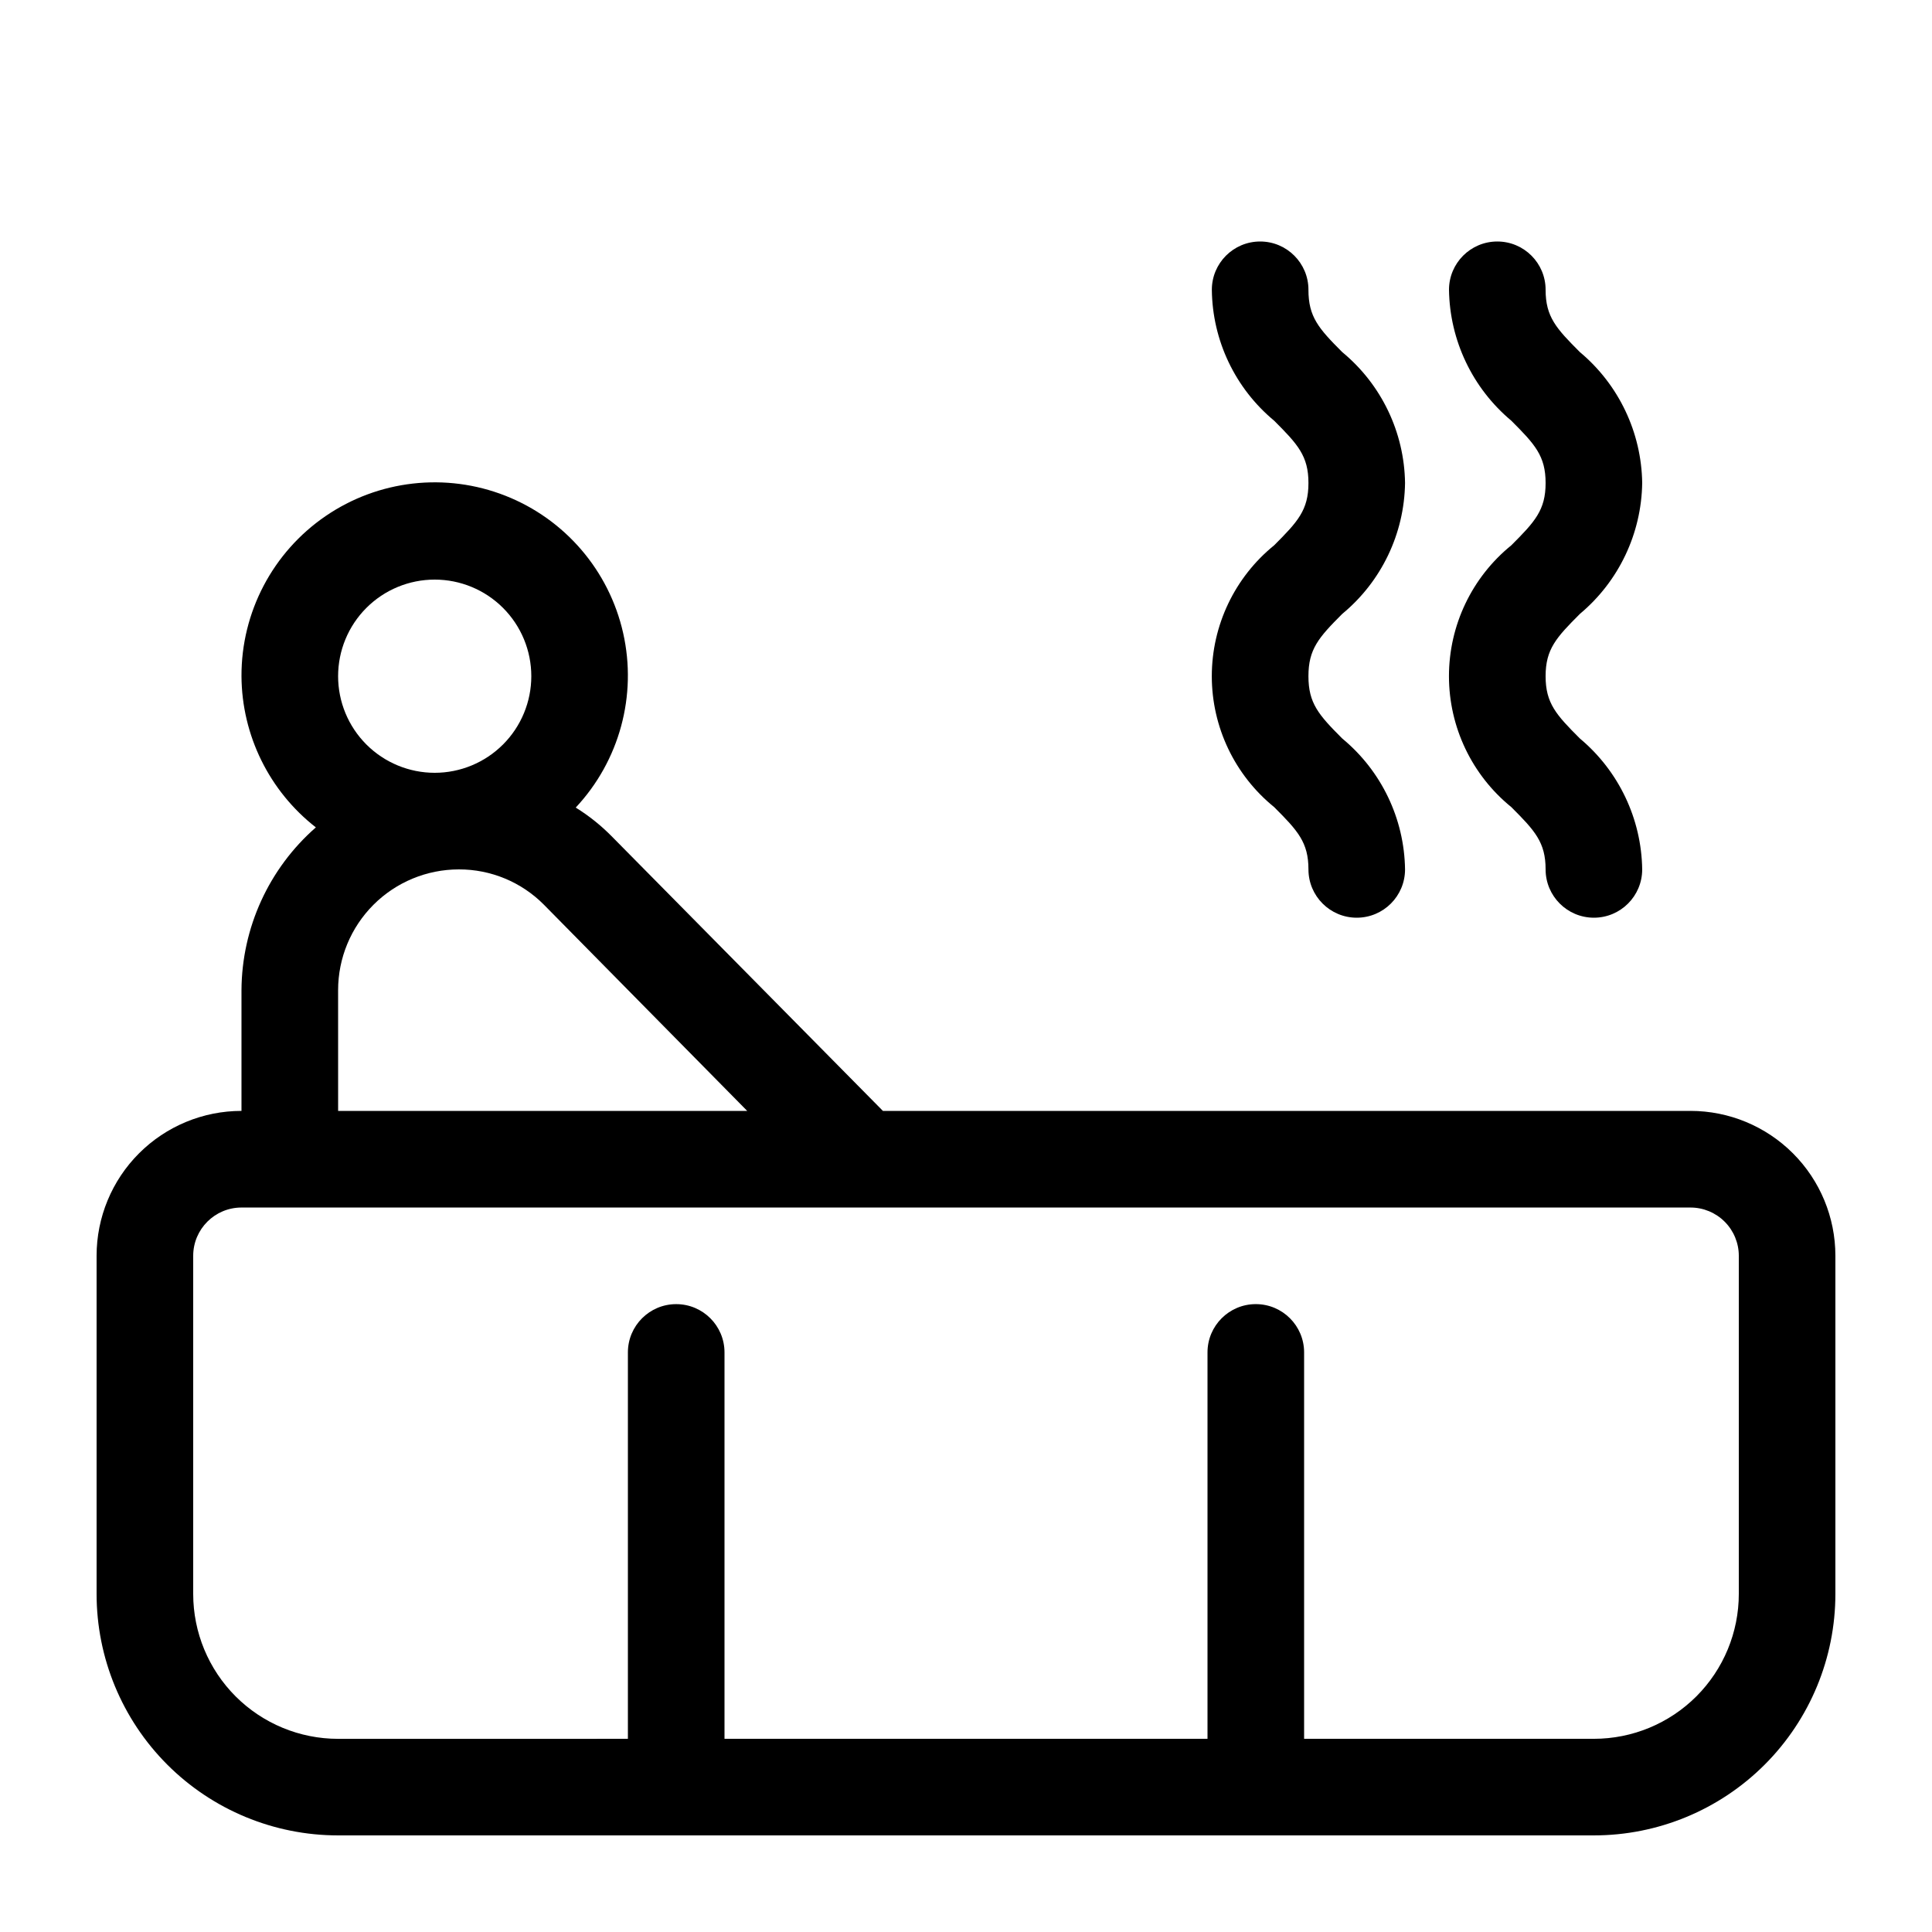 <?xml version="1.0" encoding="UTF-8"?> <svg xmlns="http://www.w3.org/2000/svg" width="512pt" height="512pt" version="1.1" viewBox="0 0 512 512"><path d="m448 294.4h-214.02l-71.68-72.574c-2.914-2.988-6.18-5.613-9.73-7.809 11.598-12.387 16.305-29.711 12.57-46.262-3.734-16.551-15.426-30.176-31.215-36.383-15.789-6.203-33.629-4.188-47.633 5.391s-22.355 25.473-22.297 42.438c0.094 15.668 7.359 30.43 19.711 40.066-12.445 10.891-19.621 26.598-19.711 43.133v32c-10.184 0-19.953 4.047-27.152 11.25-7.203 7.199-11.246 16.969-11.246 27.152v89.602-0.004c0 16.977 6.742 33.254 18.742 45.258 12.004 12 28.281 18.742 45.258 18.742h332.8c16.977 0 33.254-6.742 45.258-18.742 12-12.004 18.742-28.281 18.742-45.258v-89.598c0-10.184-4.043-19.953-11.246-27.152-7.199-7.203-16.969-11.25-27.152-11.25zm-332.8-140.8c6.789 0 13.301 2.695 18.102 7.496 4.801 4.801 7.5 11.312 7.5 18.102 0 6.789-2.699 13.301-7.5 18.102s-11.312 7.5-18.102 7.5c-6.789 0-13.301-2.699-18.102-7.5-4.801-4.801-7.496-11.312-7.496-18.102 0-6.789 2.695-13.301 7.496-18.102 4.801-4.801 11.312-7.496 18.102-7.496zm-25.598 108.8c0-8.484 3.371-16.625 9.371-22.625 6-6.004 14.141-9.375 22.629-9.375 8.457-0.023 16.57 3.344 22.527 9.344l53.887 54.656h-108.41zm371.2 160c0 10.188-4.047 19.953-11.246 27.156-7.203 7.199-16.969 11.246-27.156 11.246h-76.797v-102.4c0-7.066-5.731-12.797-12.801-12.797-7.07 0-12.801 5.731-12.801 12.797v102.4l-128 0.004v-102.4c0-7.066-5.731-12.797-12.801-12.797-7.07 0-12.801 5.731-12.801 12.797v102.4l-76.797 0.004c-10.188 0-19.953-4.047-27.156-11.246-7.199-7.203-11.246-16.969-11.246-27.156v-89.598c0-7.07 5.731-12.801 12.801-12.801h384c3.394 0 6.652 1.348 9.051 3.75 2.402 2.398 3.75 5.656 3.75 9.051z"></path><path d="m372.35 128c-0.188-13.445-6.273-26.125-16.641-34.688-6.273-6.273-8.961-9.344-8.961-16.512h0.004c0-7.07-5.734-12.801-12.801-12.801-7.07 0-12.801 5.731-12.801 12.801 0.141 13.426 6.18 26.113 16.512 34.688 6.273 6.273 9.09 9.344 9.09 16.512s-2.816 10.238-9.09 16.512c-10.453 8.484-16.523 21.227-16.523 34.688 0 13.461 6.07 26.207 16.523 34.688 6.273 6.273 9.09 9.344 9.09 16.512 0 7.07 5.731 12.801 12.797 12.801 7.07 0 12.801-5.731 12.801-12.801-0.188-13.441-6.273-26.125-16.641-34.688-6.273-6.273-8.961-9.344-8.961-16.512s2.688-10.238 8.961-16.512c10.367-8.562 16.453-21.242 16.641-34.688z"></path><path d="m435.2 128c-0.191-13.414-6.219-26.082-16.512-34.688-6.273-6.273-9.086-9.344-9.086-16.512 0-7.07-5.731-12.801-12.801-12.801-7.07 0-12.801 5.731-12.801 12.801 0.191 13.414 6.219 26.078 16.512 34.688 6.273 6.273 9.09 9.344 9.09 16.512s-2.816 10.238-9.09 16.512c-10.453 8.484-16.523 21.227-16.523 34.688 0 13.461 6.07 26.207 16.523 34.688 6.273 6.273 9.09 9.344 9.09 16.512 0 7.07 5.731 12.801 12.797 12.801 7.07 0 12.801-5.731 12.801-12.801-0.191-13.414-6.219-26.078-16.512-34.688-6.273-6.269-9.086-9.344-9.086-16.512s2.816-10.238 9.09-16.512h-0.004c10.293-8.605 16.32-21.273 16.512-34.688z"></path></svg> 